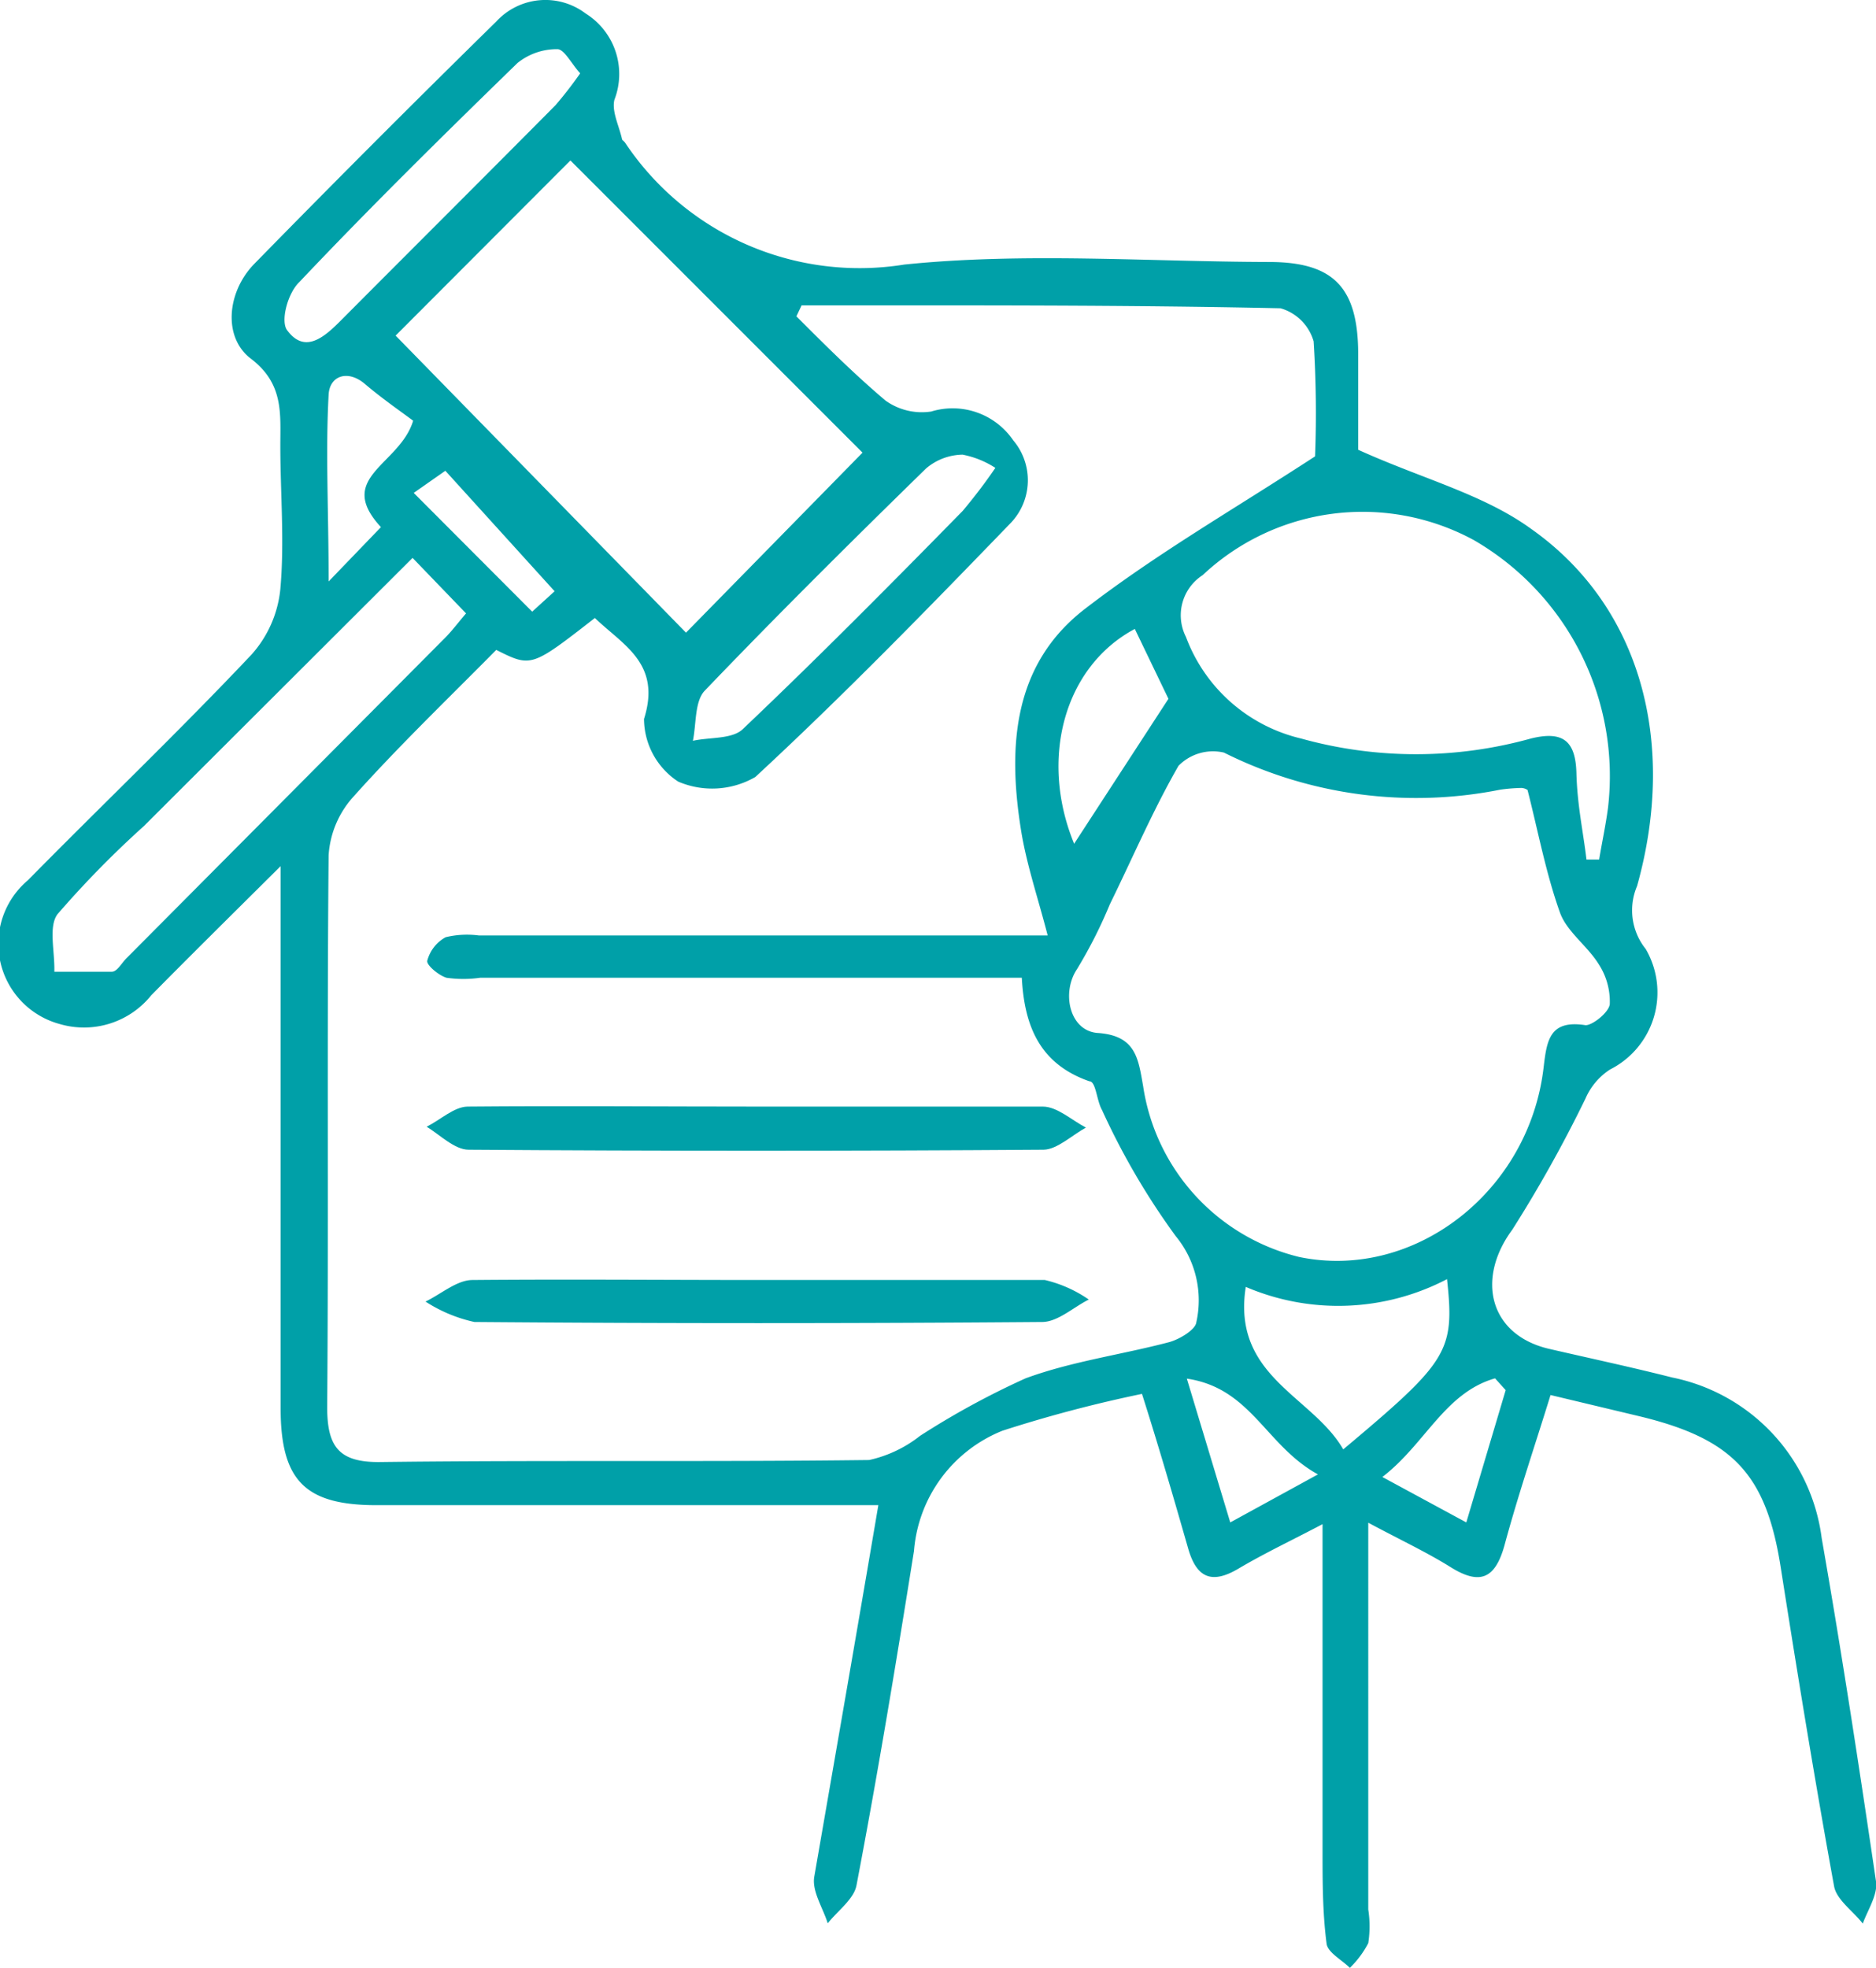 <svg id="Layer_1" data-name="Layer 1" xmlns="http://www.w3.org/2000/svg" viewBox="0 0 65.25 68.43"><defs><style>.cls-1{fill:#00a0a8;}</style></defs><title>Act Consiously</title><path class="cls-1" d="M30.55,52.34H13.1c-2.5,0-3.34-.86-3.34-3.39,0-5.61,0-11.22,0-16.83v-2c-1.7,1.69-3.11,3.08-4.5,4.49a3,3,0,0,1-3.18,1,2.89,2.89,0,0,1-1.11-5C3.54,28,6.22,25.44,8.75,22.76a4,4,0,0,0,1-2.27c.15-1.66,0-3.34,0-5,0-1.1.12-2.13-1-3-1-.73-.87-2.32.09-3.31Q13,4.93,17.26.75A2.32,2.32,0,0,1,20.37.47a2.48,2.48,0,0,1,1,3c-.1.41.17.92.27,1.39,0,0,.08.07.1.1A9.8,9.8,0,0,0,31.45,9.2c4.19-.43,8.45-.1,12.68-.09,2.24,0,3.09.87,3.11,3.14,0,1.27,0,2.54,0,3.39,2.2,1,4.34,1.54,6,2.74,3.83,2.69,5.1,7.43,3.7,12.43A2.15,2.15,0,0,0,57.24,33,3,3,0,0,1,56,37.19a2.28,2.28,0,0,0-.85,1,46.1,46.1,0,0,1-2.55,4.57c-1.27,1.72-.79,3.65,1.26,4.14,1.43.33,2.88.64,4.3,1a6.55,6.55,0,0,1,5.2,5.58c.7,4,1.31,8,1.89,11.94.07.46-.29,1-.46,1.47-.34-.44-.92-.83-1-1.31-.67-3.68-1.27-7.36-1.85-11.05-.5-3.23-1.63-4.48-4.87-5.27l-3.14-.75c-.55,1.78-1.13,3.48-1.6,5.22-.33,1.19-.87,1.4-1.9.75-.82-.51-1.7-.92-2.84-1.53V66.4a3.8,3.8,0,0,1,0,1.17,3.37,3.37,0,0,1-.64.86c-.28-.28-.78-.54-.81-.85C46,66.51,46,65.42,46,64.34V53c-1.1.58-2,1-2.93,1.55s-1.45.31-1.74-.69c-.5-1.74-1-3.47-1.61-5.39a46.42,46.42,0,0,0-4.85,1.28,4.92,4.92,0,0,0-3.08,4.18c-.62,3.88-1.26,7.76-2,11.63-.09.48-.65.88-1,1.32-.17-.54-.55-1.11-.47-1.61C29.06,61,29.79,56.82,30.55,52.34ZM27.88,10.62,27.7,11c1,1,2,2,3.1,2.93a2.17,2.17,0,0,0,1.59.38,2.55,2.55,0,0,1,2.85,1,2.15,2.15,0,0,1-.08,2.87c-2.9,3-5.82,6-8.89,8.84a3,3,0,0,1-2.68.16A2.62,2.62,0,0,1,22.4,25c.61-1.93-.72-2.56-1.71-3.51-2.21,1.72-2.21,1.72-3.43,1.11-1.67,1.69-3.41,3.36-5,5.14a3.34,3.34,0,0,0-.83,2c-.06,6.4,0,12.79-.05,19.19,0,1.36.39,1.93,1.85,1.91,5.66-.07,11.31,0,17-.07A4.37,4.37,0,0,0,32,49.93a28.18,28.18,0,0,1,3.67-2c1.6-.59,3.33-.82,5-1.26.36-.1.91-.43.94-.69a3.51,3.51,0,0,0-.72-3,25,25,0,0,1-2.56-4.38c-.19-.33-.21-1-.44-1C36.17,37,35.63,35.69,35.54,34H16.7a4.13,4.13,0,0,1-1.17,0c-.27-.08-.7-.44-.67-.59a1.32,1.32,0,0,1,.64-.82,3.17,3.17,0,0,1,1.16-.06H36.44c-.34-1.32-.74-2.48-.93-3.68-.46-2.89-.28-5.75,2.23-7.68s5.08-3.4,8-5.3a39.65,39.65,0,0,0-.05-4,1.68,1.68,0,0,0-1.15-1.15C39,10.6,33.43,10.62,27.88,10.62ZM53.13,27.47a.43.43,0,0,0-.21-.07,6,6,0,0,0-.74.06,14.94,14.94,0,0,1-9.61-1.29,1.68,1.68,0,0,0-1.58.46c-.89,1.55-1.6,3.21-2.39,4.82a16.37,16.37,0,0,1-1.14,2.25c-.55.82-.26,2.15.72,2.22,1.33.09,1.41.89,1.58,1.85a7.21,7.21,0,0,0,5.43,5.94c4,.83,8-2.27,8.5-6.6.11-.92.2-1.66,1.46-1.46.25,0,.81-.45.84-.73a2.38,2.38,0,0,0-.39-1.4c-.39-.63-1.1-1.12-1.34-1.78C53.77,30.37,53.5,28.92,53.13,27.47ZM13.76,11.67,23.86,22,30,15.74,19.84,5.58ZM55.18,29.89l.44,0c.1-.6.23-1.2.31-1.81a9.48,9.48,0,0,0-4.67-9.3A8.12,8.12,0,0,0,41.83,20a1.66,1.66,0,0,0-.58,2.15,5.66,5.66,0,0,0,4,3.53,14.91,14.91,0,0,0,8,0c1.1-.27,1.55.07,1.58,1.2S55.06,28.88,55.18,29.89ZM14.35,19.4,5,28.73a34.26,34.26,0,0,0-3,3.06c-.32.43-.09,1.29-.11,2,.66,0,1.32,0,2,0,.19,0,.35-.32.53-.49l11-11.06c.27-.26.49-.56.79-.91ZM20.18,2.55c-.31-.34-.56-.85-.8-.84A2.18,2.18,0,0,0,18,2.19c-2.57,2.5-5.11,5-7.59,7.62C10,10.2,9.74,11.2,10,11.5c.61.81,1.28.22,1.83-.33,2.49-2.5,5-5,7.49-7.51A14.14,14.14,0,0,0,20.18,2.55ZM34.62,16.27a3.21,3.21,0,0,0-1.14-.46,2,2,0,0,0-1.27.48c-2.6,2.54-5.18,5.1-7.7,7.73-.35.37-.29,1.15-.41,1.74.59-.13,1.37-.05,1.74-.41,2.6-2.47,5.11-5,7.64-7.58A18.62,18.62,0,0,0,34.62,16.27ZM50.33,44.48a8.17,8.17,0,0,1-7,.27c-.49,3.12,2.32,3.79,3.39,5.65C50.38,47.33,50.6,47,50.33,44.48ZM40.64,24.3l-1.17-2.43c-2.47,1.32-3.32,4.53-2.11,7.47ZM14.37,14.63c-.44-.33-1.08-.77-1.68-1.28s-1.23-.28-1.26.38c-.11,2,0,4,0,6.49l1.82-1.89C11.64,16.59,13.9,16.18,14.37,14.63Zm38,33.71L52,47.93c-1.75.5-2.43,2.29-3.92,3.43L51,52.94Zm-6.53,2.93c-1.82-1-2.32-3-4.56-3.33l1.51,5ZM14.39,17.14l4.12,4.13.78-.71-3.8-4.19Z"/><path class="cls-1" d="M26.39,38.48c3.3,0,6.59,0,9.88,0,.5,0,1,.47,1.5.73-.49.27-1,.76-1.47.77q-10,.07-20,0c-.49,0-1-.52-1.46-.8.48-.24.95-.69,1.42-.7C19.61,38.45,23,38.48,26.39,38.48Z"/><path class="cls-1" d="M26.45,44.51c3.3,0,6.59,0,9.89,0a4.48,4.48,0,0,1,1.53.68c-.54.27-1.07.77-1.61.78q-9.88.08-19.76,0a5.14,5.14,0,0,1-1.7-.71c.54-.26,1.08-.74,1.62-.75C19.77,44.48,23.11,44.51,26.45,44.51Z"/></svg>